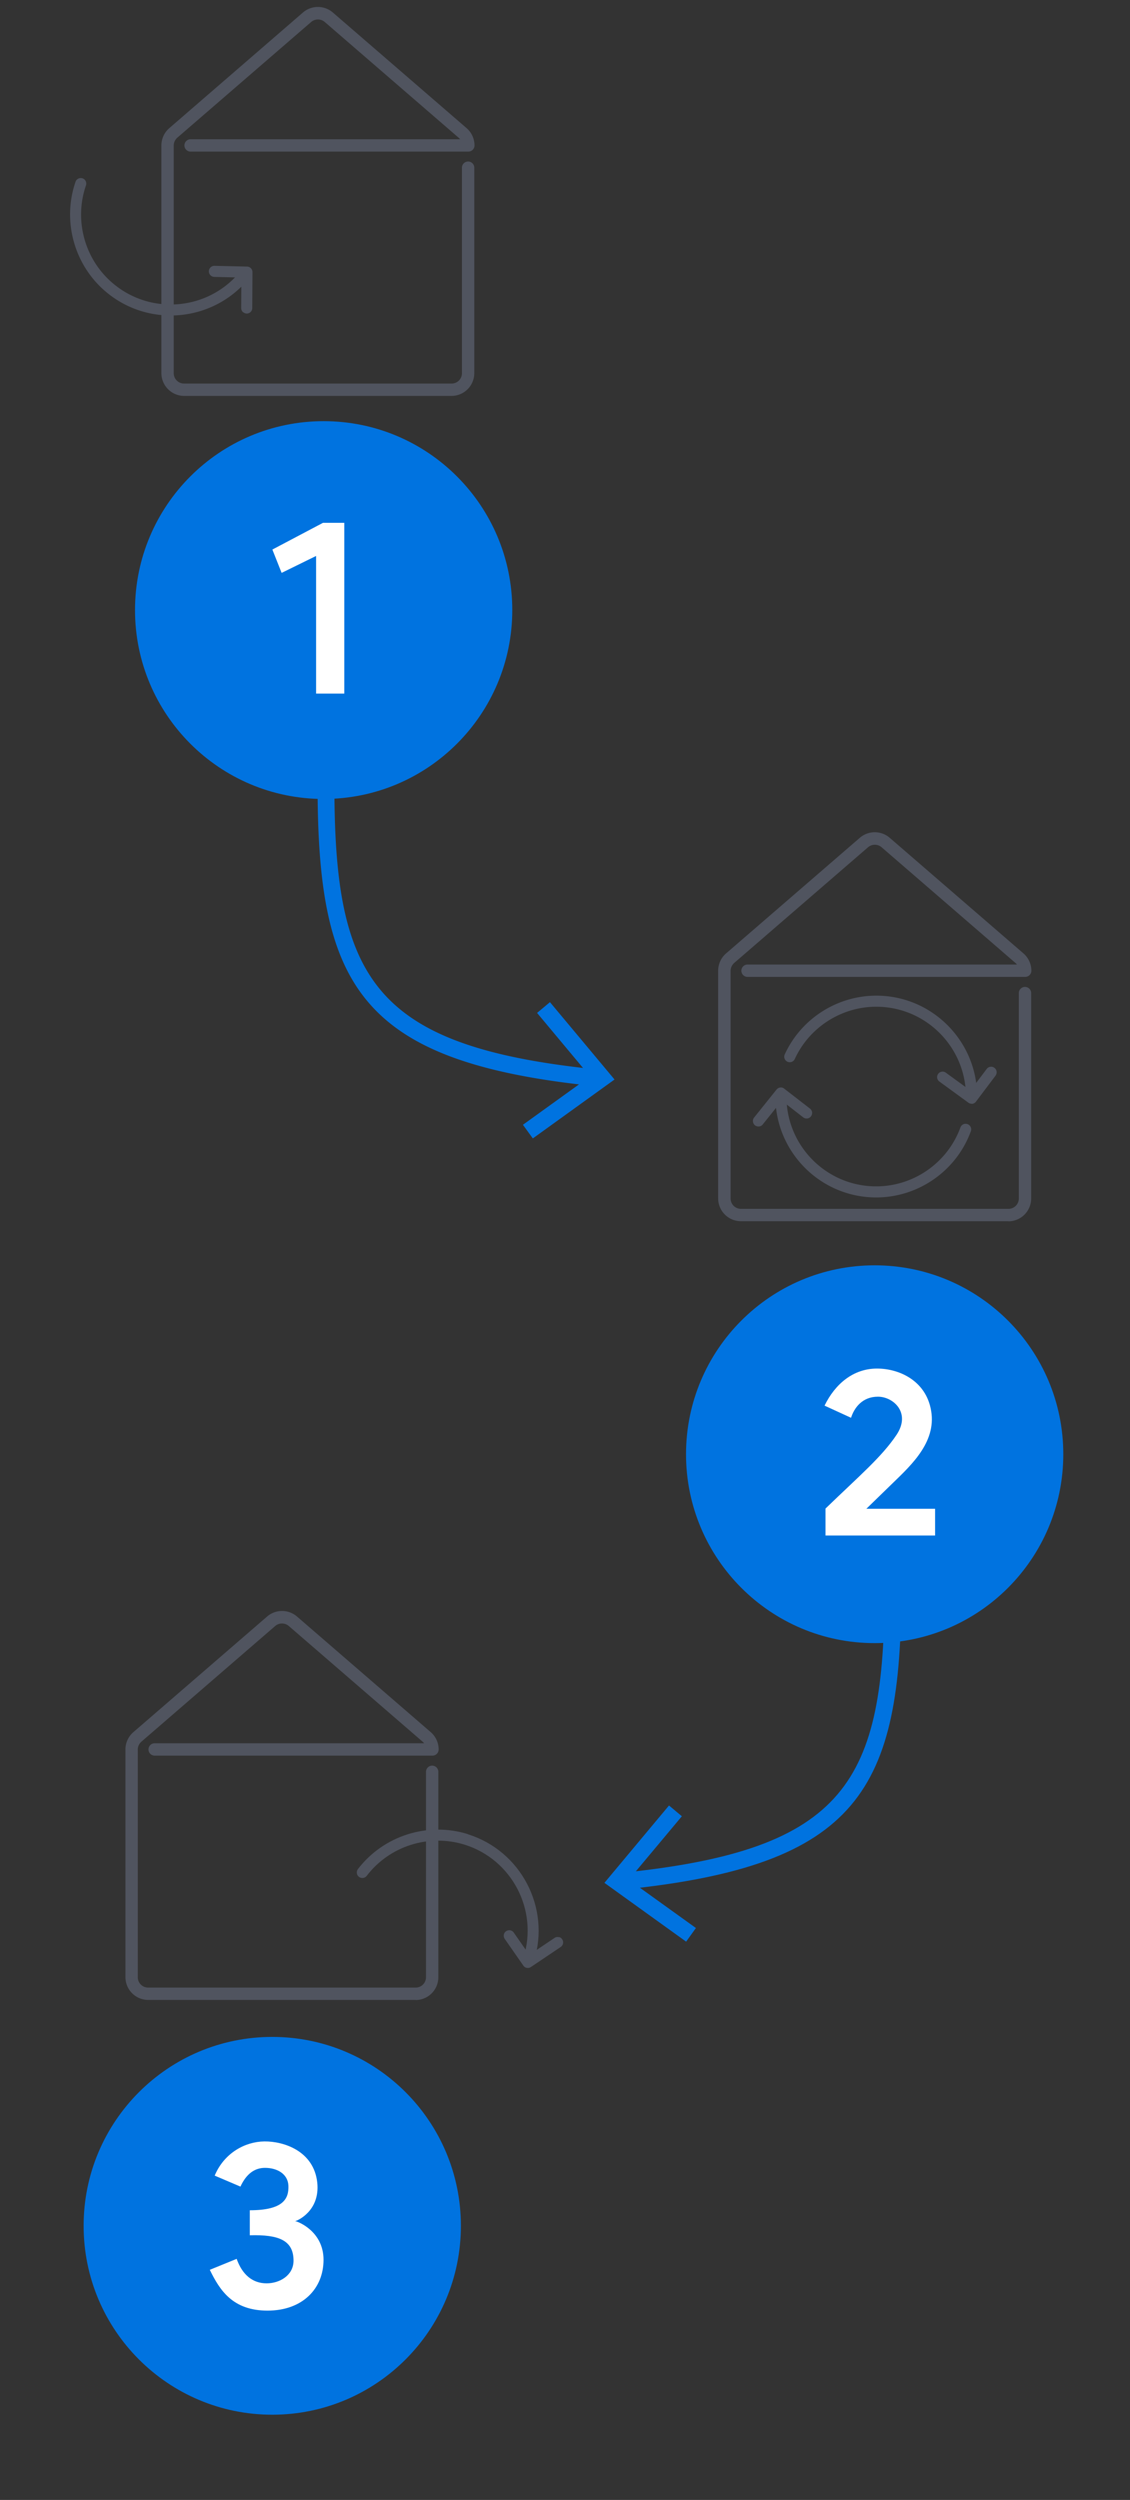 <svg xmlns="http://www.w3.org/2000/svg" width="251" height="555" fill="none"><rect width="100%" height="100%" fill="#333333" stroke="none"/><path d="M71.89 177.376c23.141 0 41.901-18.776 41.901-41.937 0-23.162-18.76-41.938-41.9-41.938-23.141 0-41.9 18.776-41.9 41.938 0 23.161 18.759 41.937 41.9 41.937Z" fill="#0073E0"></path><path d="m70.213 123.423-7.657 3.761-2.056-5.18 11.249-5.937h4.727v37.916h-6.263v-30.584.024Z" fill="#fff"></path><path d="M134.351 239.276a1.85 1.85 0 0 0-1.678-1.845c-49.96-5.085-58.396-20.247-58.396-63.201a1.857 1.857 0 0 0-1.867-1.869c-1.04 0-1.867.828-1.867 1.869 0 44.728 9.335 61.569 61.751 66.915 1.017.095 1.938-.639 2.033-1.656v-.189l.024-.024Z" fill="#0073E0"></path><path d="m122.157 222.483-2.86 2.389 11.769 14.097-14.912 10.738 2.198 3.028 18.15-13.08-14.345-17.172Zm72.126 142.298c23.141 0 41.9-18.776 41.9-41.938 0-23.161-18.759-41.937-41.9-41.937s-41.9 18.776-41.9 41.937c0 23.162 18.759 41.938 41.9 41.938Z" fill="#0073E0"></path><path d="M207.706 334.954v5.937h-24.341v-5.985c7.586-7.332 12.478-11.448 15.763-16.344 3.285-4.896-.685-8.491-4.112-8.491s-5.247 2.389-5.979 4.683l-5.885-2.697c2.387-4.896 6.452-8.231 11.651-8.231s11.344 2.957 12.124 10.1c.732 6.978-5.318 12.063-9.453 16.132l-5.034 4.896h15.29-.024Z" fill="#fff"></path><path d="M60.474 536.077c23.141 0 41.901-18.776 41.901-41.937 0-23.161-18.76-41.937-41.9-41.937-23.141 0-41.9 18.776-41.9 41.937 0 23.161 18.759 41.937 41.9 41.937Z" fill="#0073E0"></path><path d="M52.557 501.449c1.252 3.548 3.545 5.464 6.664 5.464 2.907 0 5.98-1.774 5.98-5.038 0-4.518-3.286-5.819-9.714-5.63v-5.558c7.445 0 8.673-2.555 8.579-5.417-.095-2.649-2.505-3.997-5.2-3.997-2.244 0-4.111 1.253-5.458 4.163l-5.72-2.437c2.08-4.99 6.712-7.545 11.037-7.592 4.325-.048 10.965 2.129 11.745 9.106.686 6.41-4.584 8.586-4.939 8.586.473 0 6.334 2.176 6.334 8.587 0 6.41-4.68 11.282-12.431 11.282-7.752 0-10.611-4.518-12.832-9.059l5.979-2.436-.024-.024Z" fill="#fff"></path><path d="M224.012 271.114h-59.435a5.065 5.065 0 0 1-5.057-5.062v-50.547a5.09 5.09 0 0 1 1.748-3.832l29.73-25.687a5.081 5.081 0 0 1 6.617 0l29.73 25.687a5.09 5.09 0 0 1 1.748 3.832c0 .757-.614 1.372-1.37 1.372h-61.728a1.373 1.373 0 0 1 0-2.744h59.884a1.588 1.588 0 0 0-.33-.355l-29.73-25.687a2.32 2.32 0 0 0-3.001 0l-29.73 25.687c-.496.45-.803 1.065-.803 1.75v50.547a2.295 2.295 0 0 0 2.292 2.295h59.435a2.296 2.296 0 0 0 2.293-2.295v-45.603c0-.757.614-1.372 1.37-1.372.757 0 1.371.615 1.371 1.372v45.603a5.065 5.065 0 0 1-5.057 5.062l.023-.023Z" fill="#50545F"></path><path d="M194.614 265.839c-12.336 0-22.38-10.053-22.38-22.4 0-.686.544-1.23 1.229-1.23a1.22 1.22 0 0 1 1.229 1.23c0 10.999 8.933 19.94 19.922 19.94 8.343 0 15.858-5.251 18.717-13.08.236-.639.922-.97 1.584-.733.638.236.968.946.732 1.584-3.214 8.799-11.674 14.689-21.033 14.689Zm21.175-21.17a1.22 1.22 0 0 1-1.229-1.23c0-10.998-8.933-19.939-19.922-19.939-7.752 0-14.865 4.565-18.103 11.613a1.226 1.226 0 1 1-2.221-1.04c3.639-7.924 11.627-13.033 20.347-13.033 12.336 0 22.38 10.052 22.38 22.399a1.22 1.22 0 0 1-1.229 1.23h-.023Z" fill="#50545F"></path><path d="M215.79 245.024c-.26 0-.496-.071-.709-.236l-6.428-4.684a1.214 1.214 0 0 1-.26-1.703 1.211 1.211 0 0 1 1.701-.26l5.46 3.974 3.615-4.802a1.215 1.215 0 0 1 1.725-.236c.544.402.639 1.182.237 1.726l-4.349 5.772a1.267 1.267 0 0 1-.969.496l-.023-.047Zm-47.337 5.062c-.26 0-.543-.095-.756-.26-.52-.426-.614-1.207-.189-1.727l4.987-6.221c.425-.52 1.181-.615 1.701-.189l5.719 4.423c.544.426.638 1.183.213 1.727a1.214 1.214 0 0 1-1.725.213l-4.75-3.69-4.231 5.275c-.236.307-.59.449-.945.449h-.024ZM100.342 87.895H40.907a5.065 5.065 0 0 1-5.057-5.061V32.287a5.09 5.09 0 0 1 1.748-3.832L67.304 2.767a5.083 5.083 0 0 1 6.617 0l29.73 25.688a5.088 5.088 0 0 1 1.749 3.832c0 .757-.615 1.371-1.371 1.371H42.301a1.372 1.372 0 0 1 0-2.743h59.885a1.605 1.605 0 0 0-.331-.355L72.125 4.873a2.322 2.322 0 0 0-3 0L39.394 30.56c-.497.45-.804 1.064-.804 1.75v50.547a2.295 2.295 0 0 0 2.292 2.295h59.436a2.295 2.295 0 0 0 2.292-2.295V37.23c0-.757.615-1.372 1.371-1.372s1.371.615 1.371 1.372v45.604a5.066 5.066 0 0 1-5.058 5.061h.047Z" fill="#50545F"></path><path d="M23.822 65.023c9.571 7.805 23.704 6.339 31.479-3.24a1.216 1.216 0 0 0-.19-1.727c-.543-.426-1.3-.355-1.725.189-6.924 8.539-19.52 9.84-28.028 2.886-6.475-5.252-8.98-14.098-6.262-21.974.212-.639-.119-1.349-.757-1.561-.638-.213-1.347.118-1.56.756-3.048 8.847-.212 18.781 7.043 24.67Z" fill="#50545F"></path><path d="M54.047 69.328c.213.165.473.283.757.283.685 0 1.229-.544 1.229-1.23l.047-7.97a1.23 1.23 0 0 0-1.205-1.23l-7.232-.166c-.685 0-1.229.52-1.252 1.206 0 .686.52 1.23 1.205 1.254l6.026.142-.047 6.765c0 .378.165.733.449.97l.023-.024Zm38.309 374.667H32.921a5.065 5.065 0 0 1-5.058-5.061v-50.548c0-1.466.638-2.862 1.75-3.831l29.729-25.688a5.084 5.084 0 0 1 6.617 0l29.73 25.688a5.086 5.086 0 0 1 1.748 3.831c0 .757-.614 1.372-1.37 1.372H34.315a1.372 1.372 0 0 1 0-2.743H94.2a1.576 1.576 0 0 0-.331-.355l-29.73-25.688a2.323 2.323 0 0 0-3.001 0l-29.73 25.688c-.496.449-.803 1.064-.803 1.75v50.547a2.296 2.296 0 0 0 2.292 2.295h59.435a2.296 2.296 0 0 0 2.293-2.295v-45.603c0-.757.614-1.372 1.37-1.372.757 0 1.371.615 1.371 1.372v45.603a5.066 5.066 0 0 1-5.057 5.062l.047-.024Z" fill="#50545F"></path><path d="M103.937 407.214c11.769 3.69 18.362 16.274 14.699 28.053-.212.639-.898 1.017-1.536.804-.638-.212-1.016-.898-.803-1.537 3.285-10.502-2.6-21.714-13.069-25.001-7.964-2.484-16.708.283-21.765 6.906-.402.544-1.182.639-1.726.237-.543-.402-.638-1.183-.236-1.727 5.695-7.427 15.503-10.549 24.436-7.758v.023Z" fill="#50545F"></path><path d="M124.213 430.04c.26.071.496.236.662.497a1.222 1.222 0 0 1-.331 1.703l-6.617 4.446a1.21 1.21 0 0 1-1.678-.307l-4.136-5.937c-.378-.568-.26-1.325.308-1.703.543-.378 1.323-.26 1.701.307l3.45 4.944 5.601-3.761a1.18 1.18 0 0 1 1.04-.142v-.047Z" fill="#50545F"></path><path d="M136.406 417.622c0-.946.709-1.751 1.678-1.845 49.959-5.086 58.396-20.247 58.396-63.202 0-1.04.827-1.868 1.867-1.868s1.867.828 1.867 1.868c0 44.729-9.335 61.57-61.752 66.915-1.016.095-1.938-.638-2.032-1.655v-.189l-.024-.024Z" fill="#0073E0"></path><path d="m148.601 400.828 2.859 2.389-11.792 14.097 14.912 10.715-2.174 3.028L134.256 418l14.345-17.172Z" fill="#0073E0"></path></svg>